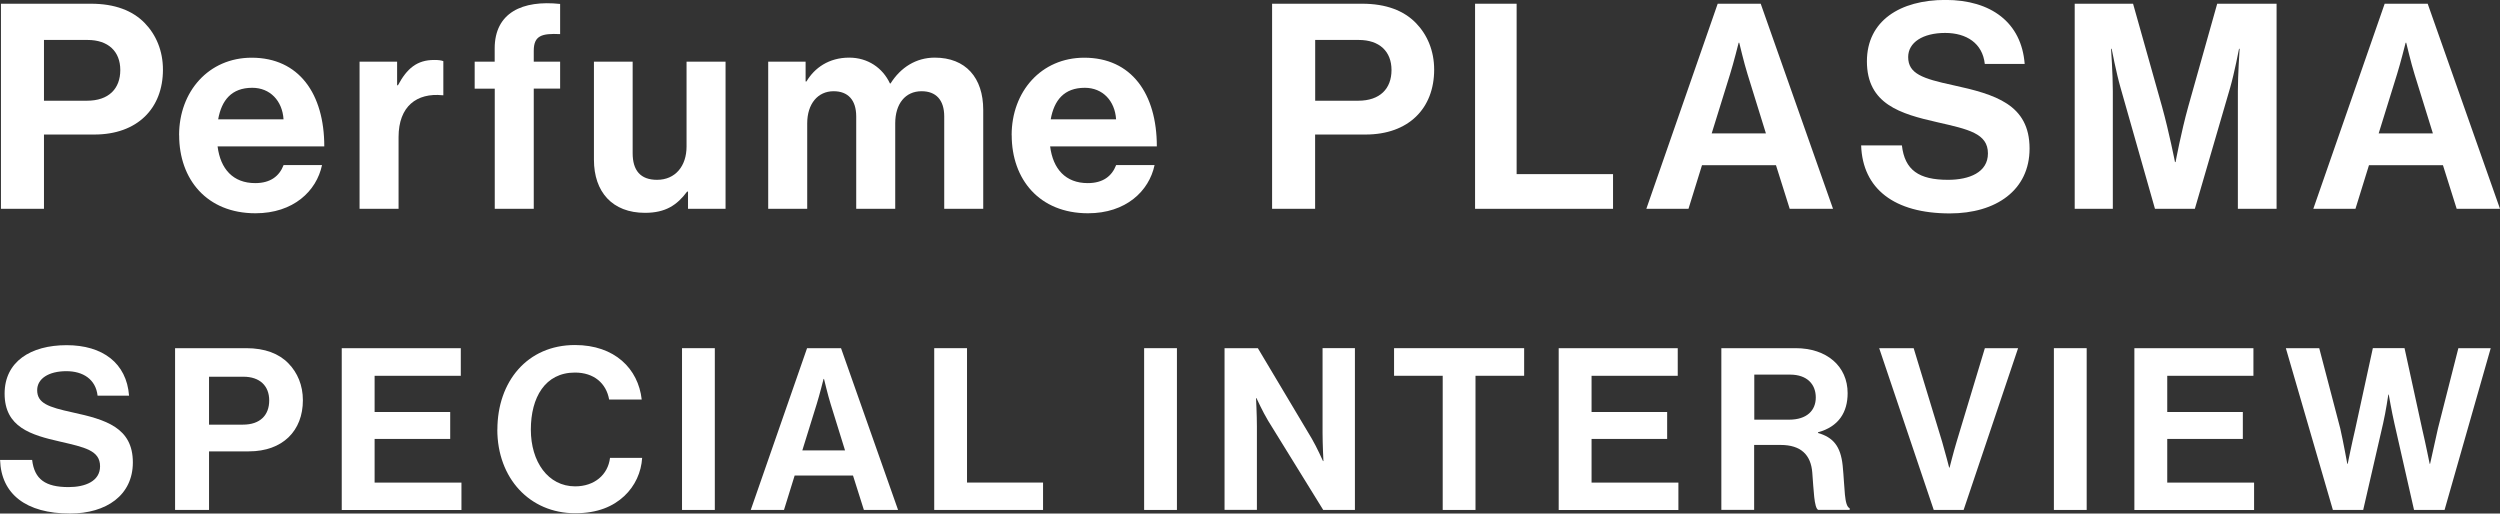 <?xml version="1.0" encoding="UTF-8"?><svg id="_イヤー_2" xmlns="http://www.w3.org/2000/svg" viewBox="0 0 342.29 70.31"><rect x="0" y="0" width="342.29" height="70.31" fill="#333333" stroke="none"/><defs><style>.cls-1{fill:#fff;}</style></defs><g id="_ガイド"><g><path class="cls-1" d="M.13,.51H12.46c3.26,0,5.69,.94,7.34,2.63,1.57,1.61,2.51,3.81,2.51,6.4,0,5.3-3.5,8.88-9.39,8.88H6.02v10.17H.13V.51ZM6.02,13.79h5.89c2.98,0,4.56-1.65,4.56-4.2s-1.65-4.12-4.48-4.12H6.02V13.79Z"/><path class="cls-1" d="M24.52,18.5c0-5.97,4.05-10.6,9.94-10.6,6.48,0,9.94,4.95,9.94,12.14h-14.61c.39,3.1,2.12,5.03,5.15,5.03,2.08,0,3.3-.94,3.89-2.47h5.26c-.75,3.57-3.93,6.6-9.11,6.6-6.68,0-10.45-4.67-10.45-10.68Zm5.34-2.16h8.96c-.16-2.55-1.85-4.32-4.28-4.32-2.83,0-4.2,1.69-4.67,4.32Z"/><path class="cls-1" d="M54.37,11.67h.12c1.22-2.28,2.59-3.46,4.95-3.46,.59,0,.94,.04,1.26,.16v4.67h-.12c-3.5-.35-6.01,1.49-6.01,5.73v9.82h-5.34V8.44h5.14v3.22Z"/><path class="cls-1" d="M64.98,8.44h2.75v-1.81c0-4.91,3.81-6.64,8.96-6.09V4.67c-2.51-.12-3.61,.2-3.61,2.28v1.49h3.61v3.69h-3.61V28.59h-5.34V12.14h-2.75v-3.69Z"/><path class="cls-1" d="M94.2,28.59v-2.36h-.12c-1.38,1.85-2.95,2.91-5.77,2.91-4.48,0-6.99-2.87-6.99-7.27V8.44h5.3v12.53c0,2.36,1.06,3.65,3.34,3.65,2.51,0,4.04-1.89,4.04-4.56V8.44h5.34V28.59h-5.14Z"/><path class="cls-1" d="M105.16,8.44h5.14v2.71h.12c1.1-1.85,3.06-3.26,5.85-3.26,2.55,0,4.59,1.41,5.58,3.54h.08c1.38-2.2,3.5-3.54,6.05-3.54,4.24,0,6.64,2.75,6.64,7.15v13.55h-5.34V15.95c0-2.28-1.14-3.46-3.1-3.46-2.24,0-3.61,1.73-3.61,4.4v11.7h-5.34V15.95c0-2.28-1.14-3.46-3.1-3.46-2.16,0-3.61,1.73-3.61,4.4v11.7h-5.34V8.44Z"/><path class="cls-1" d="M138.51,18.5c0-5.97,4.05-10.6,9.94-10.6,6.48,0,9.94,4.95,9.94,12.14h-14.61c.39,3.1,2.12,5.03,5.15,5.03,2.08,0,3.3-.94,3.89-2.47h5.26c-.75,3.57-3.93,6.6-9.11,6.6-6.68,0-10.45-4.67-10.45-10.68Zm5.34-2.16h8.96c-.16-2.55-1.85-4.32-4.28-4.32-2.83,0-4.2,1.69-4.67,4.32Z"/><path class="cls-1" d="M174.18,.51h12.33c3.26,0,5.69,.94,7.34,2.63,1.57,1.61,2.51,3.81,2.51,6.4,0,5.3-3.5,8.88-9.39,8.88h-6.91v10.17h-5.89V.51Zm5.89,13.28h5.89c2.98,0,4.56-1.65,4.56-4.2s-1.65-4.12-4.48-4.12h-5.97V13.79Z"/><path class="cls-1" d="M201.95,.51h5.7V23.84h13.2v4.75h-18.89V.51Z"/><path class="cls-1" d="M235.18,.51h5.89l9.9,28.08h-5.93l-1.88-5.97h-10.13l-1.85,5.97h-5.77L235.18,.51Zm-.82,17.75h7.42l-2.51-8.09c-.47-1.49-1.14-4.32-1.14-4.32h-.08s-.71,2.83-1.18,4.32l-2.51,8.09Z"/><path class="cls-1" d="M254.82,19.91h5.58c.39,3.38,2.32,4.71,6.32,4.71,2.91,0,5.46-1.02,5.46-3.61,0-2.75-2.67-3.3-6.95-4.28-5.03-1.14-9.62-2.47-9.62-8.33,0-5.54,4.52-8.41,10.76-8.41s10.41,3.1,10.84,8.76h-5.46c-.31-2.83-2.51-4.24-5.42-4.24-3.06,0-5.07,1.3-5.07,3.3,0,2.28,1.96,2.95,6.13,3.85,5.77,1.26,10.49,2.63,10.49,8.68,0,5.7-4.59,8.88-10.92,8.88-7.62,0-11.94-3.38-12.14-9.31Z"/><path class="cls-1" d="M284.04,.51h8.01l3.97,14.1c.98,3.54,1.77,7.58,1.77,7.58h.08s.75-4.05,1.73-7.58l3.97-14.1h8.13V28.59h-5.3V12.49c0-2.28,.24-5.81,.24-5.81h-.08s-.63,3.3-1.22,5.34l-4.83,16.57h-5.46l-4.71-16.57c-.59-2.04-1.22-5.34-1.22-5.34h-.08s.24,3.53,.24,5.81V28.59h-5.22V.51Z"/><path class="cls-1" d="M326.5,.51h5.89l9.9,28.08h-5.93l-1.88-5.97h-10.13l-1.85,5.97h-5.77L326.5,.51Zm-.82,17.75h7.42l-2.51-8.09c-.47-1.49-1.14-4.32-1.14-4.32h-.08s-.71,2.83-1.18,4.32l-2.51,8.09Z"/><path class="cls-1" d="M0,62.97H4.4c.31,2.66,1.83,3.72,4.99,3.72,2.29,0,4.31-.81,4.31-2.85,0-2.17-2.11-2.6-5.48-3.38-3.96-.9-7.59-1.95-7.59-6.57,0-4.37,3.56-6.63,8.49-6.63s8.21,2.45,8.55,6.91h-4.31c-.25-2.23-1.98-3.35-4.27-3.35-2.42,0-4,1.02-4,2.6,0,1.8,1.55,2.32,4.83,3.04,4.55,.99,8.27,2.08,8.27,6.85,0,4.49-3.62,7-8.61,7-6.01,0-9.42-2.66-9.57-7.34Z"/><path class="cls-1" d="M23.97,47.67h9.73c2.57,0,4.49,.74,5.79,2.08,1.24,1.27,1.98,3,1.98,5.05,0,4.18-2.76,7-7.4,7h-5.45v8.02h-4.65v-22.15Zm4.65,10.47h4.65c2.35,0,3.59-1.3,3.59-3.31s-1.3-3.25-3.53-3.25h-4.71v6.57Z"/><path class="cls-1" d="M46.8,47.67h16.29v3.78h-11.8v4.96h10.35v3.69h-10.35v5.98h11.89v3.75h-16.39v-22.15Z"/><path class="cls-1" d="M68.1,58.82c0-6.57,4.09-11.58,10.62-11.58,5.45,0,8.67,3.25,9.14,7.46h-4.46c-.4-2.23-2.08-3.69-4.68-3.69-4.09,0-6.04,3.41-6.04,7.81s2.35,7.77,6.07,7.77c2.63,0,4.49-1.58,4.77-3.9h4.4c-.12,1.95-.96,3.84-2.45,5.23-1.52,1.42-3.65,2.35-6.72,2.35-6.23,0-10.66-4.8-10.66-11.46Z"/><path class="cls-1" d="M93.38,47.67h4.49v22.15h-4.49v-22.15Z"/><path class="cls-1" d="M110.5,47.67h4.65l7.81,22.15h-4.68l-1.49-4.71h-7.99l-1.46,4.71h-4.55l7.71-22.15Zm-.65,14h5.85l-1.98-6.38c-.37-1.18-.9-3.41-.9-3.41h-.06s-.56,2.23-.93,3.41l-1.98,6.38Z"/><path class="cls-1" d="M127.91,47.67h4.49v18.4h10.41v3.75h-14.9v-22.15Z"/><path class="cls-1" d="M156.65,47.67h4.49v22.15h-4.49v-22.15Z"/><path class="cls-1" d="M167.67,47.67h4.55l7.37,12.36c.71,1.21,1.55,3.1,1.55,3.1h.06s-.12-2.29-.12-3.84v-11.62h4.43v22.15h-4.34l-7.56-12.24c-.71-1.18-1.58-3.07-1.58-3.07h-.06s.12,2.32,.12,3.87v11.43h-4.43v-22.15Z"/><path class="cls-1" d="M190.87,47.67h17.81v3.78h-6.66v18.37h-4.49v-18.37h-6.66v-3.78Z"/><path class="cls-1" d="M213.42,47.67h16.29v3.78h-11.8v4.96h10.35v3.69h-10.35v5.98h11.89v3.75h-16.39v-22.15Z"/><path class="cls-1" d="M235.69,47.67h10.16c4.27,0,7.12,2.48,7.12,6.16,0,2.6-1.21,4.58-4.06,5.36v.09c2.04,.59,3.1,1.77,3.38,4.46,.31,3.13,.19,5.51,.96,5.85v.22h-4.31c-.56-.25-.62-2.73-.81-5.11-.19-2.42-1.55-3.78-4.34-3.78h-3.62v8.89h-4.49v-22.15Zm4.49,9.79h4.77c2.45,0,3.66-1.27,3.66-3.04s-1.15-3.13-3.53-3.13h-4.89v6.16Z"/><path class="cls-1" d="M257.3,47.67h4.71l3.9,12.82c.43,1.46,.96,3.53,.96,3.53h.06s.53-2.11,.96-3.53l3.87-12.82h4.55l-7.46,22.15h-4.09l-7.47-22.15Z"/><path class="cls-1" d="M281.21,47.67h4.49v22.15h-4.49v-22.15Z"/><path class="cls-1" d="M292.24,47.67h16.29v3.78h-11.8v4.96h10.35v3.69h-10.35v5.98h11.89v3.75h-16.39v-22.15Z"/><path class="cls-1" d="M312.96,47.67h4.58l2.88,11c.43,1.89,.96,4.83,.96,4.83h.06s.56-2.76,1.02-4.71l2.42-11.12h4.34l2.42,11.09c.46,1.95,1.02,4.74,1.02,4.74h.06s.65-2.94,1.08-4.86l2.79-10.97h4.43l-6.32,22.15h-4.18l-2.69-11.86c-.37-1.61-.77-3.93-.77-3.93h-.06s-.34,2.32-.71,3.93l-2.73,11.86h-4.15l-6.44-22.15Z"/></g></g></svg>